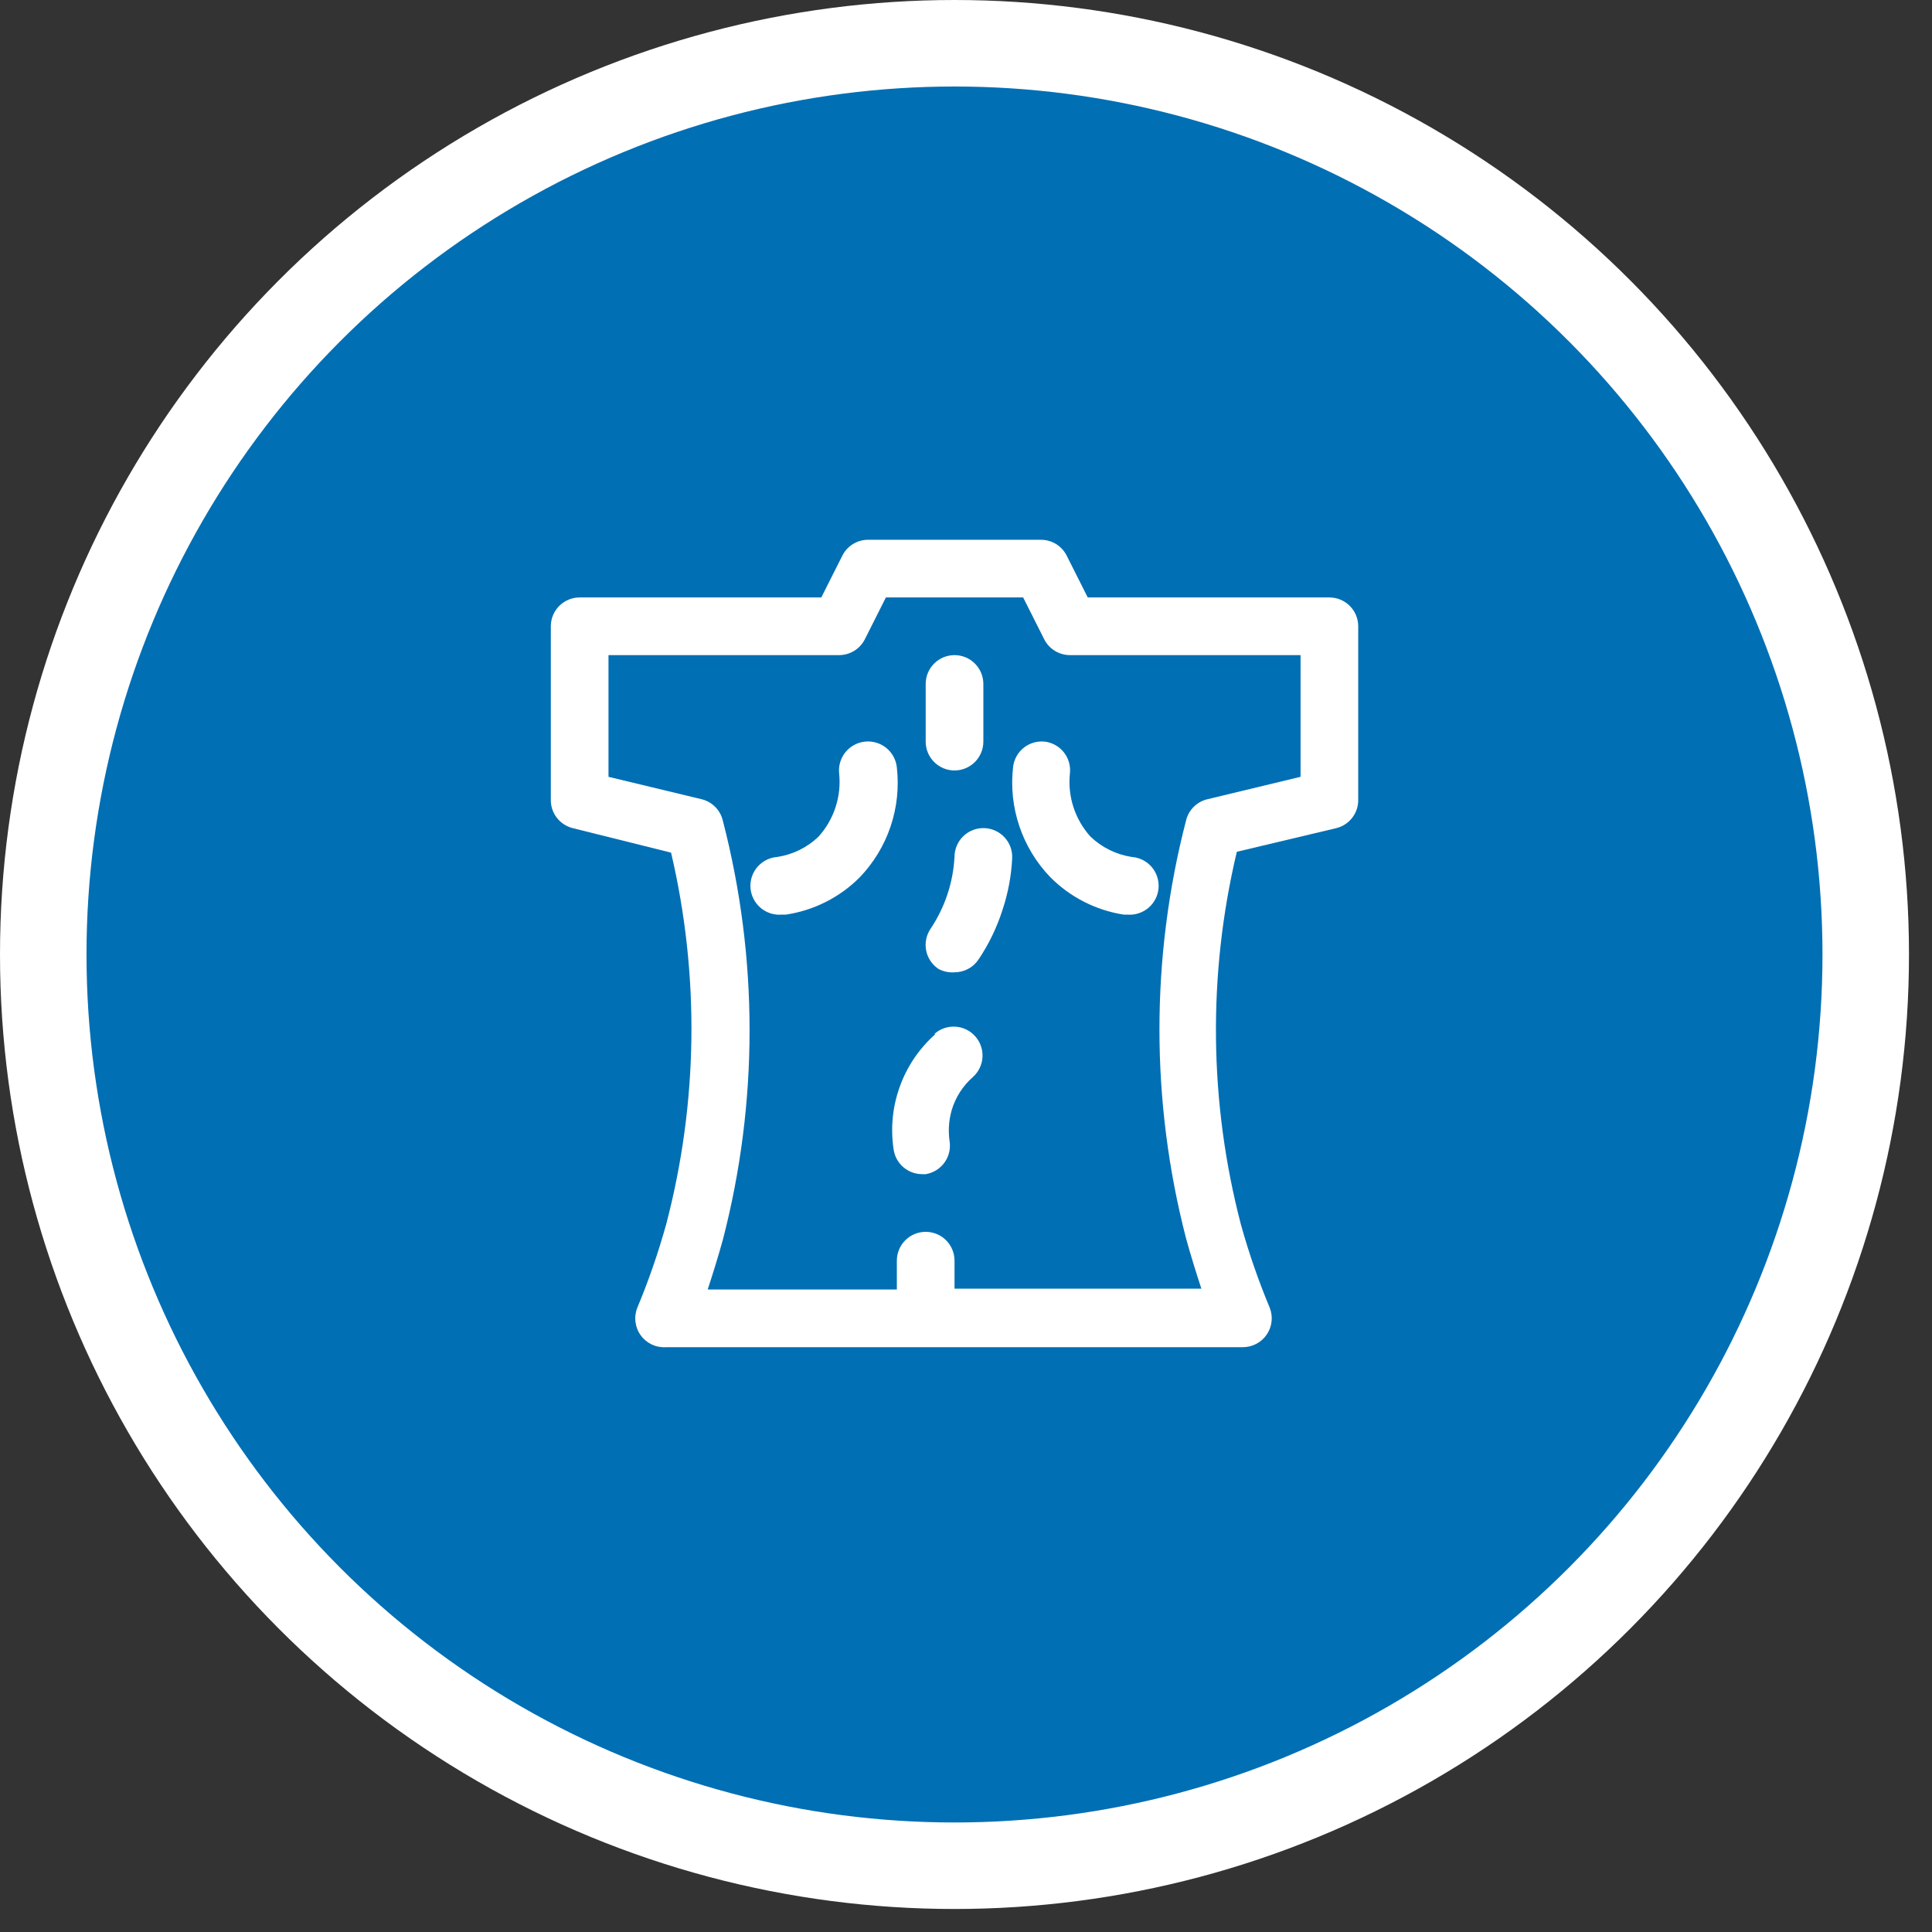 <svg width="67" height="67" viewBox="0 0 67 67" fill="none" xmlns="http://www.w3.org/2000/svg">
<rect x="0" y="0" width="67" height="67" fill="#333333" stroke="none"/>
<circle cx="33.101" cy="33.101" r="31.601" fill="#016FB4" stroke="white" stroke-width="3"/>
<path d="M46.102 20.719H37.722L36.992 19.269C36.909 19.104 36.782 18.965 36.625 18.868C36.468 18.771 36.287 18.719 36.102 18.719H30.102C29.917 18.719 29.736 18.771 29.579 18.868C29.422 18.965 29.295 19.104 29.212 19.269L28.482 20.719H20.102C19.837 20.719 19.582 20.824 19.395 21.012C19.207 21.199 19.102 21.453 19.102 21.719V27.719C19.095 27.947 19.167 28.171 19.305 28.353C19.444 28.535 19.64 28.664 19.862 28.719L23.272 29.569C24.269 33.815 24.21 38.24 23.102 42.459C22.829 43.442 22.495 44.407 22.102 45.349C22.039 45.506 22.017 45.677 22.038 45.845C22.059 46.014 22.122 46.174 22.222 46.311C22.322 46.448 22.456 46.557 22.609 46.629C22.763 46.7 22.933 46.731 23.102 46.719H43.102C43.265 46.719 43.426 46.679 43.571 46.602C43.715 46.526 43.839 46.415 43.93 46.28C44.022 46.145 44.079 45.989 44.097 45.827C44.115 45.665 44.092 45.5 44.032 45.349C43.639 44.407 43.305 43.442 43.032 42.459C41.929 38.228 41.881 33.792 42.892 29.539L46.342 28.719C46.564 28.664 46.76 28.535 46.899 28.353C47.037 28.171 47.109 27.947 47.102 27.719V21.719C47.102 21.453 46.997 21.199 46.809 21.012C46.622 20.824 46.367 20.719 46.102 20.719ZM45.102 26.939L41.862 27.719C41.685 27.762 41.524 27.854 41.395 27.982C41.267 28.111 41.176 28.272 41.132 28.449C39.901 33.204 39.901 38.194 41.132 42.949C41.292 43.529 41.472 44.109 41.662 44.689H33.102V43.719C33.102 43.453 32.997 43.199 32.809 43.011C32.622 42.824 32.367 42.719 32.102 42.719C31.837 42.719 31.582 42.824 31.395 43.011C31.207 43.199 31.102 43.453 31.102 43.719V44.719H24.542C24.732 44.139 24.912 43.559 25.072 42.979C26.302 38.224 26.302 33.234 25.072 28.479C25.033 28.297 24.944 28.129 24.815 27.995C24.686 27.86 24.522 27.765 24.342 27.719L21.102 26.939V22.719H29.102C29.287 22.718 29.468 22.666 29.625 22.569C29.782 22.472 29.909 22.334 29.992 22.169L30.722 20.719H35.482L36.212 22.169C36.295 22.334 36.422 22.472 36.579 22.569C36.736 22.666 36.917 22.718 37.102 22.719H45.102V26.939Z" fill="white"/>
<path d="M31.101 26.609C31.087 26.477 31.047 26.35 30.983 26.234C30.919 26.119 30.834 26.016 30.731 25.934C30.628 25.851 30.509 25.79 30.382 25.753C30.256 25.716 30.123 25.704 29.991 25.719C29.86 25.733 29.733 25.773 29.617 25.837C29.501 25.901 29.399 25.986 29.316 26.089C29.234 26.192 29.172 26.311 29.135 26.438C29.098 26.564 29.087 26.697 29.101 26.829C29.142 27.224 29.098 27.623 28.974 28C28.85 28.378 28.648 28.725 28.381 29.019C27.988 29.394 27.489 29.638 26.951 29.719C26.686 29.739 26.44 29.863 26.266 30.065C26.093 30.266 26.006 30.529 26.026 30.794C26.046 31.059 26.171 31.305 26.372 31.479C26.574 31.652 26.836 31.739 27.101 31.719H27.251C28.221 31.574 29.118 31.122 29.811 30.429C30.294 29.926 30.661 29.323 30.884 28.663C31.107 28.003 31.181 27.301 31.101 26.609Z" fill="white"/>
<path d="M36.233 25.719C35.97 25.691 35.707 25.767 35.501 25.932C35.295 26.097 35.163 26.337 35.133 26.599C35.053 27.289 35.127 27.988 35.348 28.646C35.569 29.305 35.933 29.907 36.413 30.409C37.103 31.109 38.001 31.568 38.973 31.719H39.103C39.368 31.738 39.63 31.652 39.832 31.479C40.033 31.305 40.158 31.059 40.178 30.794C40.197 30.528 40.111 30.266 39.938 30.064C39.764 29.863 39.518 29.738 39.253 29.719C38.711 29.637 38.207 29.389 37.813 29.009C37.549 28.715 37.349 28.369 37.227 27.994C37.105 27.618 37.062 27.221 37.103 26.829C37.134 26.566 37.06 26.302 36.897 26.094C36.734 25.886 36.495 25.751 36.233 25.719Z" fill="white"/>
<path d="M33.102 26.719C33.367 26.719 33.621 26.613 33.809 26.426C33.996 26.238 34.102 25.984 34.102 25.719V23.719C34.102 23.453 33.996 23.199 33.809 23.012C33.621 22.824 33.367 22.719 33.102 22.719C32.836 22.719 32.582 22.824 32.395 23.012C32.207 23.199 32.102 23.453 32.102 23.719V25.719C32.102 25.984 32.207 26.238 32.395 26.426C32.582 26.613 32.836 26.719 33.102 26.719Z" fill="white"/>
<path d="M32.431 35.869C31.876 36.362 31.454 36.987 31.203 37.686C30.951 38.384 30.878 39.135 30.991 39.869C31.027 40.107 31.148 40.325 31.332 40.481C31.516 40.637 31.75 40.721 31.991 40.719H32.101C32.362 40.677 32.596 40.533 32.751 40.32C32.907 40.106 32.971 39.84 32.931 39.579C32.879 39.221 32.903 38.856 33.001 38.509C33.132 38.059 33.389 37.657 33.741 37.349C33.939 37.171 34.058 36.922 34.072 36.657C34.086 36.391 33.994 36.131 33.816 35.934C33.638 35.736 33.389 35.617 33.124 35.603C32.859 35.589 32.599 35.681 32.401 35.859L32.431 35.869Z" fill="white"/>
<path d="M34.151 28.719C34.016 28.712 33.88 28.733 33.753 28.78C33.626 28.827 33.51 28.9 33.412 28.993C33.313 29.087 33.235 29.199 33.182 29.324C33.129 29.449 33.101 29.583 33.101 29.719C33.054 30.608 32.767 31.469 32.271 32.209C32.198 32.318 32.146 32.44 32.12 32.569C32.093 32.698 32.093 32.831 32.118 32.96C32.143 33.089 32.193 33.212 32.266 33.321C32.339 33.431 32.432 33.525 32.541 33.599C32.712 33.692 32.907 33.734 33.101 33.719C33.265 33.719 33.426 33.679 33.571 33.602C33.716 33.526 33.84 33.414 33.931 33.279C34.293 32.742 34.575 32.156 34.771 31.539C34.961 30.966 35.072 30.371 35.101 29.769C35.108 29.637 35.089 29.506 35.045 29.382C35.001 29.258 34.932 29.144 34.844 29.047C34.756 28.949 34.649 28.87 34.53 28.814C34.411 28.757 34.283 28.725 34.151 28.719Z" fill="white"/>
</svg>
